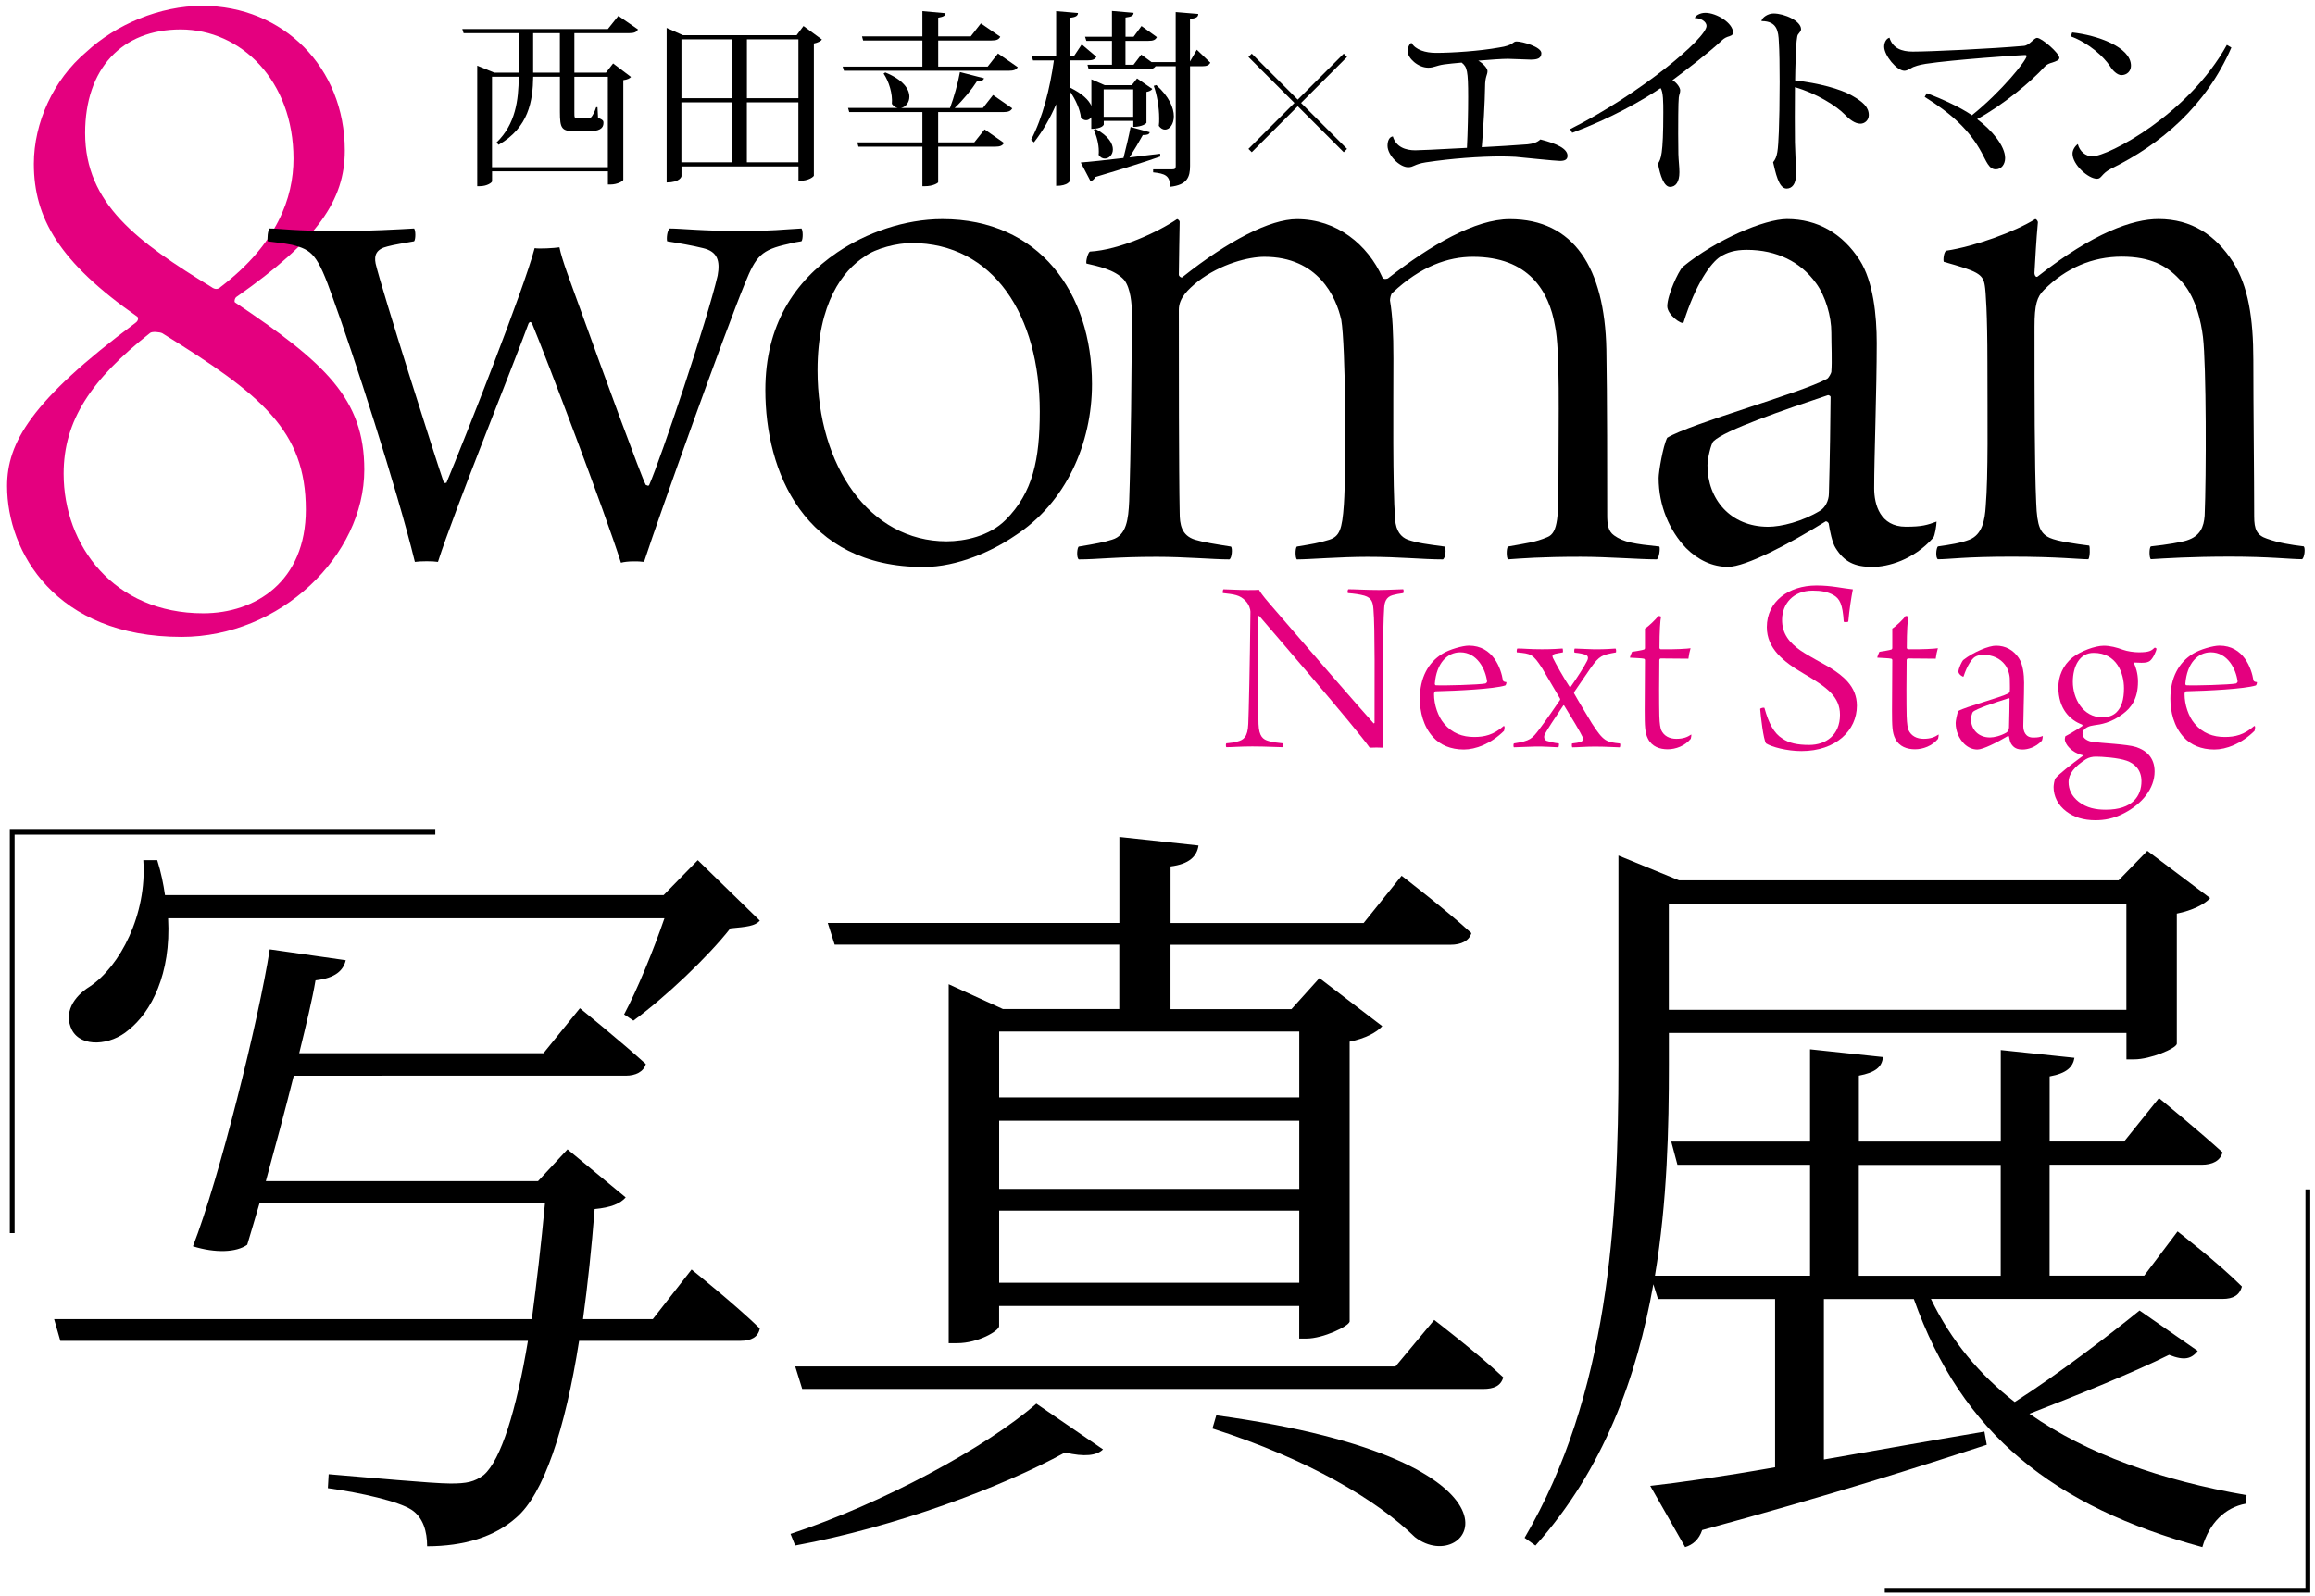 <?xml version="1.0" encoding="utf-8"?>
<!-- Generator: Adobe Illustrator 26.5.0, SVG Export Plug-In . SVG Version: 6.00 Build 0)  -->
<svg version="1.1" id="レイヤー_1" xmlns="http://www.w3.org/2000/svg" xmlns:xlink="http://www.w3.org/1999/xlink" x="0px"
	 y="0px" viewBox="0 0 493 340" style="enable-background:new 0 0 493 340;" xml:space="preserve">
<style type="text/css">
	.st0{fill:none;stroke:#000000;stroke-width:1.017;stroke-miterlimit:10;}
	.st1{fill:#E4007F;}
	.st2{fill:none;stroke:#000000;}
</style>
<g>
	<path d="M147.28,270.43c0,0,9.25,7.43,14.53,12.55c-0.33,1.82-1.82,2.64-4.13,2.64h-34.35c-2.97,18.99-7.6,32.7-13.38,37.65
		c-4.62,4.13-11.23,6.11-18.99,6.11c0-3.14-0.83-6.11-3.3-7.76c-2.81-1.82-10.73-3.63-17.84-4.62l0.17-2.97
		c8.09,0.66,22.13,1.98,25.93,1.98c3.47,0,5.12-0.33,7.1-1.82c3.63-3.14,6.94-13.71,9.41-28.57H12.85L11.53,281h101.73
		c0.99-7.43,1.98-15.85,2.81-24.77H55.29c-0.99,3.3-1.82,6.28-2.64,8.92c-2.31,1.65-6.77,1.82-11.56,0.33
		c5.61-14.37,14.04-48.39,16.35-63.25l16.19,2.31c-0.5,2.15-2.15,3.8-6.44,4.29c-0.66,3.96-1.98,9.41-3.47,15.52h52.02l7.76-9.58
		c0,0,8.59,6.94,14.04,11.89c-0.49,1.65-2.15,2.48-4.29,2.48H62.56c-1.82,7.27-3.96,15.19-5.95,22.46h57.97l6.28-6.77l12.39,10.24
		c-1.16,1.32-3.14,2.15-6.61,2.48c-0.66,8.42-1.49,16.18-2.48,23.45h14.86L147.28,270.43z M35.8,195.62
		c0.66,11.89-3.63,19.98-8.42,23.78c-3.8,3.3-10.07,3.8-12.06,0c-1.82-3.63,0.33-7.1,3.8-9.25c6.44-4.29,12.22-15.36,11.4-26.92
		h2.97c0.83,2.64,1.32,5.12,1.65,7.43h106.19l7.27-7.43l13.21,12.88c-0.99,1.16-2.81,1.32-6.28,1.65
		c-4.79,6.11-13.87,14.7-20.64,19.65l-1.98-1.32c2.81-5.28,6.27-13.71,8.59-20.48H35.8z"/>
	<path d="M168.35,326.75c19.49-6.44,41.78-18.5,52.35-27.75l14.2,9.74c-1.32,1.32-3.96,1.65-8.09,0.66
		c-13.54,7.43-36,15.85-57.47,19.82L168.35,326.75z M305.43,281.17c0,0,9.08,6.94,14.7,12.22c-0.49,1.82-1.98,2.48-4.29,2.48h-145
		l-1.49-4.79h127.83L305.43,281.17z M176.28,196.61h62.1v-18.33l16.85,1.82c-0.33,2.31-1.98,3.96-5.95,4.46v12.06h41.12l8.09-10.07
		c0,0,9.08,6.94,14.86,12.22c-0.5,1.65-2.15,2.48-4.46,2.48h-59.62v13.71h25.76l5.95-6.61l13.38,10.24
		c-1.16,1.32-3.63,2.64-6.94,3.3v59.62c-0.17,0.99-5.62,3.63-9.25,3.63h-1.49v-6.94h-63.91v4.29c0,0.99-4.46,3.63-8.92,3.63h-1.82
		v-76.46l11.56,5.28h24.77v-13.71h-60.61L176.28,196.61z M212.78,219.73v14.04h63.91v-14.04H212.78z M212.78,253.26h63.91v-14.53
		h-63.91V253.26z M276.69,273.24v-15.36h-63.91v15.36H276.69z M259.02,301.48c71.34,9.74,54,35.01,42.28,25.93
		c-7.93-7.76-22.46-16.51-43.1-23.12L259.02,301.48z"/>
	<path d="M468.03,287.77c-1.32,1.65-2.81,2.15-6.11,0.83c-7.27,3.63-19.49,8.59-29.73,12.55c12.22,8.59,28.08,14.2,46.24,17.34
		l-0.17,1.82c-4.46,0.83-7.76,4.13-9.25,9.25c-31.54-8.59-51.2-23.95-61.44-52.85h-19.16v34.19c10.57-1.82,22.3-3.96,34.19-5.95
		l0.5,2.81c-13.71,4.46-33.2,10.73-60.61,18.17c-0.66,1.98-1.98,3.14-3.63,3.63l-7.43-13.05c5.95-0.66,15.36-1.98,26.59-3.96v-35.84
		h-24.94l-0.99-3.14c-3.47,19.65-10.57,39.47-25.1,55.66l-2.31-1.65c17.84-30.39,19.98-67.22,19.98-100.91v-44.43l12.88,5.28h93.64
		l6.11-6.28l13.38,10.07c-1.16,1.32-3.8,2.64-7.1,3.3v27.75c-0.17,0.99-5.62,3.3-9.08,3.3h-1.65v-5.62h-97.44v6.61
		c0,13.54-0.33,29.23-2.97,45.09h33.03v-23.62h-28.24l-1.32-4.95h29.56v-19.65l15.52,1.65c-0.17,2.15-1.65,3.3-5.12,3.96v14.04
		h30.22v-19.49l15.69,1.65c-0.33,1.98-1.65,3.3-5.28,3.96v13.87h15.85l7.43-9.25c0,0,8.26,6.77,13.54,11.56
		c-0.49,1.82-2.15,2.64-4.46,2.64h-32.37v23.62h20.15l7.1-9.41c0,0,8.59,6.61,13.71,11.73c-0.5,1.82-1.82,2.64-4.13,2.64h-62.1
		c4.29,8.92,10.4,16.18,17.84,21.96c9.08-5.78,20.48-14.53,26.59-19.49L468.03,287.77z M355.39,192.48v22.63h97.44v-22.63H355.39z
		 M395.85,248.14v23.62h30.22v-23.62H395.85z"/>
	<polyline class="st0" points="92.7,177.27 2.6,177.27 2.6,262.67 	"/>
	<polyline class="st0" points="401.38,338.76 491.48,338.76 491.48,253.36 	"/>
	<g>
		<path class="st1" d="M73.43,32.06c0,10.49-5.68,19.02-23.17,31.26c-0.22,0.22-0.44,0.87-0.22,1.09
			c19.24,12.9,27.54,20.55,27.54,35.63c0,18.36-17.92,35.63-38.91,35.63c-26.89,0-37.16-18.14-37.16-32.13
			c0-9.18,5.03-18.14,27.32-34.75c0.66-0.44,0.66-1.09,0.44-1.31C12.67,55.88,7.21,46.49,7.21,34.9c0-8.74,4.15-17.92,11.15-23.82
			c6.34-5.9,15.74-9.84,24.7-9.84C60.32,1.24,73.43,14.35,73.43,32.06z M65.13,108.56c0-16.83-9.4-24.48-30.6-37.59
			c-0.44-0.22-2.19-0.44-2.62,0c-12.46,9.84-18.36,18.58-18.36,29.94c0,15.3,10.71,29.73,29.73,29.73
			C54.42,130.64,65.13,123.86,65.13,108.56z M18.13,28.34c0,15.08,11.15,23.17,26.88,32.79c0.87,0.66,1.53,0.44,1.97,0
			C59.01,51.95,62.5,42.11,62.5,33.81c0-16.61-11.15-27.54-24.04-27.54C26,6.27,18.13,14.57,18.13,28.34z"/>
	</g>
	<g>
		<path d="M57.4,48.67c2.37,0,4.92,0.55,15.48,0.55c5.28,0,12.2-0.36,15.3-0.55c0.36,0.36,0.36,2.37,0,2.73
			c-2,0.36-4.37,0.73-5.64,1.09c-2.37,0.55-2.91,1.82-2.55,3.64c1.27,5.46,12.75,41.52,14.57,46.8c0.55-0.18,0.55,0,0.55-0.18
			c4.01-9.65,16.39-40.97,18.75-49.89c0.91,0.18,4.19,0,5.28-0.18c0.55,2.73,2.19,6.92,4.55,13.47
			c4.92,13.66,12.93,35.51,13.84,37.15c0.18,0,0.55,0.36,0.73,0c2.55-5.83,12.38-35.14,14.57-44.61c0.55-3.1,0-5.1-3.1-5.83
			c-2.18-0.55-5.28-1.09-7.65-1.46c-0.18-0.55,0-2.37,0.55-2.73c2.37,0,7.1,0.55,15.48,0.55c6.01,0,8.92-0.36,12.56-0.55
			c0.36,0.36,0.36,2.37,0,2.73c-0.91,0.18-1.46,0.18-2.73,0.55c-5.83,1.27-6.92,2.55-9.29,8.38c-4.19,10.2-18.03,48.8-21.49,59.36
			c-1.27-0.18-3.64-0.18-4.92,0.18c-3.46-10.93-15.84-43.52-18.94-50.98c-0.18-0.18-0.36-0.55-0.73,0
			c-2.91,8.01-16.02,40.42-19.3,50.8c-1.09-0.18-3.64-0.18-4.92,0c-3.82-15.66-13.29-44.79-17.48-56.26
			c-3.28-9.29-4.37-10.2-8.74-11.29c-1.82-0.36-3.82-0.55-5.1-0.73C56.86,50.85,57.04,49.03,57.4,48.67z"/>
		<path d="M232.55,81.81c0,12.56-5.46,25.31-16.57,32.41c-4.55,3.1-12.02,6.56-19.3,6.56c-25.49,0-33.69-20.39-33.69-37.69
			c0-13.84,6.19-23.13,15.29-29.32c6.19-4.19,14.38-7.1,22.4-7.1C221.26,46.66,232.55,62.32,232.55,81.81z M184.11,54.67
			c-4.55,2.91-10.01,9.83-10.01,24.22c0,20.39,11.11,36.42,27.49,36.42c3.82,0,9.1-1.09,12.56-4.55c5.83-5.83,7.28-12.93,7.28-23.12
			c0-20.39-9.83-35.87-27.31-35.87C191.21,51.76,186.48,52.85,184.11,54.67z"/>
		<path d="M236.83,114.95c3.1-0.91,3.46-4.37,3.64-8.19c0.36-10.2,0.55-27.68,0.55-40.61c0-1.09-0.18-4.73-1.64-6.55
			c-2-2.19-5.64-2.91-8.01-3.46c-0.18-0.55,0.36-2.37,0.73-2.55c6.37-0.36,14.57-4.19,18.57-6.92c0.18,0,0.55,0.36,0.55,0.55
			c0,1.28-0.18,8.56-0.18,11.29c0,0.36,0.55,0.73,0.73,0.55c9.83-7.83,18.76-12.38,24.4-12.38c8.56,0,15.11,5.46,18.21,12.38
			c0.18,0.55,1.09,0.36,1.27,0.18c9.1-7.1,18.57-12.56,25.86-12.56c13.66,0,20.21,10.38,20.58,27.68
			c0.18,9.65,0.18,28.04,0.18,35.32c0,2,0.18,3.46,1.46,4.37c2,1.46,4.37,1.82,9.65,2.37c0.18,0.36,0,2.37-0.55,2.73
			c-3.82,0-10.38-0.55-16.21-0.55c-8.56,0-12.75,0.36-15.48,0.55c-0.36-0.36-0.36-2.37,0-2.73c4.01-0.73,5.83-0.91,8.38-2
			c2.37-0.91,2.37-4.73,2.37-13.11c0-12.38,0.36-26.77-0.73-31.86c-1.27-7.47-5.64-14.75-17.48-14.75c-5.28,0-11.11,2-17.12,7.65
			c-0.36,0.18-0.55,1.28-0.55,1.64c0.55,3.28,0.73,6.92,0.73,12.38c0,9.65-0.18,26.95,0.36,34.23c0.18,2.55,1.27,3.82,2.73,4.37
			c2.19,0.73,3.82,0.91,7.83,1.46c0.36,0.55,0.18,2.37-0.36,2.73c-4.55,0-9.1-0.55-16.02-0.55c-6.01,0-12.38,0.55-15.11,0.55
			c-0.36-0.36-0.36-2.37,0-2.73c3.28-0.55,4.55-0.73,6.92-1.46c2.19-0.73,2.73-2.19,3.1-7.47c0.55-8.19,0.36-34.05-0.55-39.33
			c-1.09-4.92-4.92-13.47-16.39-13.47c-3.28,0-9.29,1.46-14.2,5.28c-2,1.64-4.01,3.46-4.01,6.01c0,11.47,0,34.6,0.18,43.15
			c0,2.55,0.36,4.92,3.28,5.83c1.82,0.55,4.19,0.91,7.65,1.46c0.36,0.36,0.18,2.55-0.36,2.73c-3.46,0-9.29-0.55-15.48-0.55
			c-8.74,0-12.56,0.55-16.57,0.55c-0.55-0.36-0.36-2.55,0-2.73C233.19,115.86,235.19,115.49,236.83,114.95z"/>
		<path d="M386.74,60.32c-3.28-4.55-8.38-7.1-14.75-7.1c-2.55,0-4.19,0.55-5.64,1.46c-2,1.27-5.28,5.83-7.83,14.02
			c-0.36,0.55-3.46-1.64-3.46-3.46c0-2.37,2.37-7.46,3.28-8.38c7.1-5.83,17.48-10.2,22.21-10.2c6.55,0,11.84,3.1,15.48,8.74
			c2.91,4.55,3.64,11.84,3.64,17.66c0,10.01-0.55,24.4-0.55,30.95c0,3.46,1.27,8.19,6.74,8.19c3.46,0,4.55-0.36,6.55-1.09
			c0,0.73-0.36,3.1-0.73,3.46c-4.19,4.73-9.65,6.19-12.93,6.19c-3.82,0-6.01-1.09-7.83-4.01c-0.73-1.09-1.27-3.82-1.46-5.1
			c0-0.36-0.55-0.73-0.73-0.55c-7.65,4.73-16.93,9.65-20.76,9.65c-3.28,0-6.37-1.46-8.92-4.01c-3.46-3.64-5.83-8.92-5.83-14.93
			c0-1.27,0.91-6.74,1.82-8.56c5.1-3.1,28.41-9.47,34.05-12.56c0.36-0.18,0.91-1.27,0.91-1.46c0.18-2.37,0-5.64,0-8.38
			C390.02,67.42,388.75,63.05,386.74,60.32z M389.29,84.17c-9.29,3.1-22.03,7.47-24.4,9.83c-0.55,0.55-1.27,3.82-1.27,5.1
			c0,7.28,4.92,13.11,12.93,13.11c2.73,0,7.28-1.09,11.11-3.46c0.91-0.55,1.82-2,1.82-3.64c0.18-5.83,0.36-17.48,0.36-20.58
			C389.84,84.35,389.48,84.17,389.29,84.17z"/>
		<path d="M419.42,114.95c2.73-1.09,3.28-4.19,3.46-7.1c0.55-6.74,0.36-18.39,0.36-30.59c0-10.38-0.36-15.29-0.55-16.39
			c-0.36-2.55-1.64-3.1-8.74-5.1c-0.18-0.36,0-2.19,0.55-2.37c6.01-0.91,14.57-4.01,18.94-6.74c0.18,0,0.55,0.36,0.55,0.73
			c-0.36,3.82-0.55,7.65-0.73,10.74c0,0.55,0.36,1.09,0.73,0.73c11.84-9.29,20.21-12.2,25.67-12.2c7.1,0,12.2,3.46,15.84,9.1
			c3.28,5.1,4.37,12.02,4.37,20.94c0,9.83,0.18,25.31,0.18,33.32c0,2.73,0.55,4.01,2.73,4.73c2.55,0.91,4.92,1.28,7.83,1.64
			c0.36,0.36,0.18,2.37-0.36,2.73c-2.55,0-6.92-0.55-15.29-0.55c-8.38,0-13.84,0.36-16.93,0.55c-0.36-0.36-0.36-2.37,0-2.73
			c3.46-0.36,6.56-0.91,7.65-1.27c2.91-0.91,3.64-2.91,3.82-5.28c0.36-8.38,0.36-32.05-0.36-38.06c-0.36-2.91-1.46-8.92-5.1-12.38
			c-2.55-2.73-6.01-4.73-12.2-4.73c-6.19,0-11.84,2.37-16.57,7.1c-1.46,1.46-2,3.1-2,7.83c0,14.38,0,29.5,0.36,37.51
			c0.18,5.1,0.91,6.56,2.91,7.47c1.64,0.73,5.46,1.27,8.38,1.64c0.18,0.36,0.18,2.37-0.18,2.91c-2,0-6.56-0.55-16.39-0.55
			c-10.02,0-13.11,0.55-15.66,0.55c-0.55-0.36-0.36-2.37,0-2.73C415.23,116.04,417.6,115.67,419.42,114.95z"/>
	</g>
	<g>
		<path class="st1" d="M260.53,125.53c0.8,0,3.42,0.16,5.19,0.16c1.14,0,1.88,0,2.4-0.05c0.17,0.33,0.68,1.14,2.23,2.93
			c6.62,7.72,20.15,23.32,22.2,25.54l0.17-0.11c0-7.34,0.11-20.38-0.23-24.19c-0.11-1.47-0.34-2.45-1.94-2.93
			c-0.97-0.27-2.17-0.44-3.48-0.54c-0.17-0.11-0.06-0.71,0.06-0.82c1.43,0,3.82,0.16,6.51,0.16c1.6,0,4.57-0.16,5.19-0.16
			c0.11,0.11,0.11,0.71,0,0.82c-1.03,0.16-1.48,0.22-2.23,0.43c-1.43,0.38-1.77,1.52-1.83,2.77c-0.29,4.02-0.23,15.27-0.34,22.56
			c0,2.45,0.06,5.49,0.11,7.17c-0.51-0.05-2.28-0.05-2.85,0c-2.85-4.08-20.95-25.06-23.51-28.05c-0.06-0.05-0.23,0-0.23,0.05
			c-0.06,5.38-0.06,19.78,0.06,22.94c0.11,2.72,0.97,3.31,2.17,3.64c0.8,0.27,2,0.38,3.02,0.49c0.17,0.06,0.06,0.76-0.06,0.82
			c-1.08,0-3.54-0.16-6.45-0.16c-2.57,0-4.39,0.16-5.54,0.16c-0.11-0.11-0.11-0.76,0-0.82c1.08-0.11,1.6-0.16,2.34-0.38
			c1.31-0.33,2.23-0.92,2.34-3.75c0.11-2.5,0.34-12.5,0.46-23.92c0-0.49-0.29-1.52-1.03-2.28c-1.2-1.3-2.51-1.41-4.85-1.68
			C260.36,126.23,260.42,125.63,260.53,125.53z"/>
		<path class="st1" d="M320.4,154.77c0.06,0.27-0.06,0.82-0.11,0.92c-2.8,2.77-6.05,3.97-8.56,3.97c-2.8,0-5.02-0.98-6.51-2.61
			c-2.11-2.28-2.85-5.43-2.85-8.21c0-4.46,1.77-7.72,4.79-9.57c1.43-0.92,4.34-1.74,5.65-1.74c5.19,0,6.85,4.89,7.25,7.39
			c0.06,0.16,0.17,0.33,0.74,0.38c0.06,0.16-0.11,0.65-0.23,0.71c-2.45,0.76-10.22,1.14-14.84,1.25c-0.23,0-0.34,0.33-0.34,0.6
			c0,2.28,0.86,4.78,2.11,6.25c1.77,2.12,3.99,2.88,6.45,2.88c2.17,0,4.11-0.43,6.28-2.34C320.28,154.66,320.4,154.71,320.4,154.77z
			 M305.56,145.64c0,0.16,0.11,0.33,0.17,0.33c1.71,0.11,9.3-0.11,10.62-0.38c0.11-0.06,0.34-0.22,0.34-0.44
			c-0.34-2.61-2.11-6.2-5.71-6.2C308.24,138.95,305.9,141.23,305.56,145.64z"/>
		<path class="st1" d="M327.87,155.26c1.48-1.96,3.42-4.78,4.34-6.14c0.06-0.05,0.06-0.22,0-0.33l-3.77-6.41
			c-2-3.1-2.4-3.15-5.42-3.42c-0.06-0.16,0-0.76,0.11-0.82c1.54,0,2.45,0.16,5.25,0.16c2.23,0,3.71-0.11,4.39-0.16
			c0.06,0.05,0.11,0.65,0.06,0.82c-0.74,0.16-1.37,0.22-1.71,0.33c-0.46,0.16-0.63,0.38-0.4,0.87c0.63,1.3,2.28,4.24,3.54,6.14
			c0.06,0.16,0.11,0.16,0.23,0c1.43-2.01,2.91-4.35,3.48-5.49c0.34-0.65,0.29-1.2-0.51-1.41c-0.34-0.11-0.97-0.27-2.11-0.38
			c-0.17-0.11-0.11-0.71,0-0.87c0.8,0,3.31,0.16,4.22,0.16c2.51,0,3.65-0.11,4.45-0.16c0.17,0.05,0.17,0.65,0.11,0.82
			c-2.91,0.54-3.48,0.6-5.42,3.37l-3.42,5c-0.06,0.05-0.11,0.27-0.06,0.38c1.03,1.85,2.8,4.73,3.77,6.36
			c2.51,3.91,3.08,3.97,5.99,4.29c0.11,0.16,0.06,0.71-0.06,0.82c-0.57,0-2.91-0.16-5.25-0.16c-2.05,0-3.77,0.16-4.85,0.16
			c-0.11-0.16-0.11-0.65-0.06-0.82c0.86-0.11,1.31-0.16,1.83-0.33c0.63-0.22,0.57-0.71,0.46-0.98c-0.34-0.82-2.68-4.73-3.94-6.74
			c-0.06-0.11-0.17-0.11-0.23,0c-2.05,3.04-3.25,4.89-3.88,6.03c-0.34,0.65-0.11,1.3,0.4,1.47c0.51,0.16,1.54,0.44,2.57,0.54
			c0.06,0.11,0,0.71-0.11,0.82c-0.57,0-3.48-0.22-4.97-0.16l-4.51,0.16c-0.11-0.11-0.11-0.65,0-0.82
			C325.93,157.81,326.27,157.38,327.87,155.26z"/>
		<path class="st1" d="M353.66,140.26c-0.17,0-0.29,0.22-0.29,0.33c-0.06,3.31-0.06,9.51,0,11.9c0.06,1.79,0.23,2.61,0.4,3.04
			c0.57,1.25,1.77,1.85,3.2,1.85c1.54,0,2.4-0.38,3.2-0.92c0.06,0.05-0.06,0.82-0.11,0.92c-1.26,1.52-3.2,2.23-4.91,2.23
			c-1.66,0-3.37-0.54-4.22-2.28c-0.63-1.25-0.68-2.61-0.68-6.09c0-2.99,0.06-8.42,0.06-10.6c0-0.16-0.06-0.27-0.23-0.33
			c-0.4-0.11-2.17-0.16-2.97-0.22c0-0.22,0.4-1.14,0.46-1.25c0.68-0.11,2.17-0.33,2.57-0.49c0.11-0.06,0.17-0.22,0.17-0.27v-4.19
			c0.68-0.38,2.45-2.07,2.8-2.66c0.17-0.05,0.57,0.05,0.63,0.11c-0.17,0.76-0.34,2.99-0.34,6.69c0,0.11,0.17,0.27,0.23,0.27
			c3.08,0.06,5.82-0.11,6.39-0.22c-0.17,0.54-0.4,1.63-0.46,2.23C357.77,140.31,355.43,140.26,353.66,140.26z"/>
		<path class="st1" d="M379.57,157.32c1.43,0.98,3.2,1.36,5.71,1.36c3.54,0,6.56-2.07,6.56-6.41c0-3.86-2.74-5.87-7.76-8.8
			c-4.28-2.5-7.82-5.33-7.82-9.89c0-5.44,4.62-8.86,10.56-8.86c3.31,0,5.48,0.6,7.76,0.82c-0.34,1.74-0.74,4.29-0.97,6.85
			c-0.11,0.16-0.86,0.16-0.97,0.05c-0.23-3.75-0.86-4.95-2.23-5.71c-1.2-0.65-2.51-0.92-4.39-0.92c-4.22,0-6.45,2.88-6.51,6.09
			c-0.06,3.15,1.65,5.05,3.88,6.63c2.17,1.47,4.85,2.77,6.51,3.8c2.45,1.58,5.54,3.81,5.54,7.99c0,5.27-4.45,9.67-11.81,9.67
			c-3.08,0-6.33-0.87-7.53-1.63c-0.57-0.76-1.14-5.76-1.26-7.34c0.11-0.22,0.8-0.33,0.91-0.22
			C376.66,154.11,377.8,156.23,379.57,157.32z"/>
		<path class="st1" d="M406.33,140.26c-0.17,0-0.29,0.22-0.29,0.33c-0.06,3.31-0.06,9.51,0,11.9c0.06,1.79,0.23,2.61,0.4,3.04
			c0.57,1.25,1.77,1.85,3.2,1.85c1.54,0,2.4-0.38,3.2-0.92c0.06,0.05-0.06,0.82-0.11,0.92c-1.26,1.52-3.2,2.23-4.91,2.23
			c-1.66,0-3.37-0.54-4.22-2.28c-0.63-1.25-0.68-2.61-0.68-6.09c0-2.99,0.06-8.42,0.06-10.6c0-0.16-0.06-0.27-0.23-0.33
			c-0.4-0.11-2.17-0.16-2.97-0.22c0-0.22,0.4-1.14,0.46-1.25c0.68-0.11,2.17-0.33,2.57-0.49c0.11-0.06,0.17-0.22,0.17-0.27v-4.19
			c0.68-0.38,2.45-2.07,2.8-2.66c0.17-0.05,0.57,0.05,0.63,0.11c-0.17,0.76-0.34,2.99-0.34,6.69c0,0.11,0.17,0.27,0.23,0.27
			c3.08,0.06,5.82-0.11,6.39-0.22c-0.17,0.54-0.4,1.63-0.46,2.23C410.44,140.31,408.1,140.26,406.33,140.26z"/>
		<path class="st1" d="M426.99,141.61c-1.03-1.36-2.63-2.12-4.62-2.12c-0.8,0-1.31,0.16-1.77,0.43c-0.63,0.38-1.65,1.74-2.45,4.19
			c-0.11,0.16-1.08-0.49-1.08-1.03c0-0.71,0.74-2.23,1.03-2.5c2.23-1.74,5.48-3.04,6.96-3.04c2.05,0,3.71,0.92,4.85,2.61
			c0.91,1.36,1.14,3.53,1.14,5.27c0,2.99-0.17,7.28-0.17,9.24c0,1.03,0.4,2.45,2.11,2.45c1.08,0,1.43-0.11,2.05-0.33
			c0,0.22-0.11,0.92-0.23,1.03c-1.31,1.41-3.02,1.85-4.05,1.85c-1.2,0-1.88-0.33-2.45-1.2c-0.23-0.33-0.4-1.14-0.46-1.52
			c0-0.11-0.17-0.22-0.23-0.16c-2.4,1.41-5.31,2.88-6.51,2.88c-1.03,0-2-0.43-2.8-1.2c-1.08-1.09-1.83-2.66-1.83-4.46
			c0-0.38,0.29-2.01,0.57-2.55c1.6-0.92,8.9-2.83,10.67-3.75c0.11-0.05,0.29-0.38,0.29-0.43c0.06-0.71,0-1.68,0-2.5
			C428.02,143.73,427.62,142.43,426.99,141.61z M427.79,148.73c-2.91,0.92-6.91,2.23-7.65,2.93c-0.17,0.16-0.4,1.14-0.4,1.52
			c0,2.17,1.54,3.91,4.05,3.91c0.86,0,2.28-0.33,3.48-1.03c0.29-0.16,0.57-0.6,0.57-1.09c0.06-1.74,0.11-5.22,0.11-6.14
			C427.96,148.79,427.84,148.73,427.79,148.73z"/>
		<path class="st1" d="M452.1,138.41c0.91,0.33,2.34,0.54,3.37,0.54c2.23,0,2.68-0.33,3.37-0.98c0.06-0.05,0.4,0.11,0.4,0.22
			c0,0.44-0.74,2.12-1.43,2.61c-0.34,0.22-0.68,0.38-1.77,0.38c-0.34,0-0.46,0-1.43-0.05c-0.11,0-0.17,0.16-0.11,0.27
			c0.29,0.6,0.8,2.01,0.8,3.8c0,3.7-1.48,5.6-3.25,6.9c-2.51,1.9-4.74,2.23-6.05,2.39l-0.57,0.11c-0.68,0.11-1.94,0.65-1.94,1.69
			c0,1.14,1.37,1.63,2.11,1.74c1.94,0.27,7.42,0.49,9.25,1.09c2.05,0.65,3.99,2.12,3.99,5.22c0,3.64-2.68,6.9-6.45,8.86
			c-2.28,1.2-4.28,1.52-6.16,1.52c-2.51,0-4.57-0.65-6.16-1.85c-1.83-1.36-2.74-3.26-2.74-5.22c0-0.38,0.17-1.58,0.4-1.85
			c0.68-0.87,3.37-2.99,5.82-4.78c0,0,0-0.16-0.06-0.16c-2.34-0.54-3.77-2.34-3.77-3.42c0-0.16,0.06-0.38,0.11-0.6
			c0.86-0.44,2.85-1.63,3.6-2.17c0.11-0.11,0.06-0.27-0.06-0.33c-2.51-0.92-5.02-3.31-5.02-7.93c0-2.28,0.91-4.67,3.02-6.36
			c1.71-1.36,4.85-2.5,6.62-2.5C449.36,137.54,450.79,137.92,452.1,138.41z M456.04,166.4c0-2.55-1.6-3.8-3.14-4.35
			c-1.83-0.65-5.31-0.87-6.56-0.87c-0.74,0-1.48,0.16-2.11,0.54c-2.45,1.58-3.71,3.1-3.71,4.89c0,1.52,0.63,2.99,2.17,4.19
			c1.71,1.3,3.6,1.68,5.76,1.68C454.15,172.48,456.04,169.55,456.04,166.4z M441.43,145.25c0,3.42,2.05,7.56,6.33,7.56
			c0.97,0,2.11-0.27,2.91-1.03c1.14-1.09,1.65-2.77,1.65-5.16c0-3.21-1.54-7.55-6.45-7.55
			C442.85,139.06,441.43,141.94,441.43,145.25z"/>
		<path class="st1" d="M480.23,154.77c0.06,0.27-0.06,0.82-0.11,0.92c-2.8,2.77-6.05,3.97-8.56,3.97c-2.8,0-5.02-0.98-6.51-2.61
			c-2.11-2.28-2.85-5.43-2.85-8.21c0-4.46,1.77-7.72,4.79-9.57c1.43-0.92,4.34-1.74,5.65-1.74c5.19,0,6.85,4.89,7.25,7.39
			c0.06,0.16,0.17,0.33,0.74,0.38c0.06,0.16-0.11,0.65-0.23,0.71c-2.45,0.76-10.22,1.14-14.84,1.25c-0.23,0-0.34,0.33-0.34,0.6
			c0,2.28,0.86,4.78,2.11,6.25c1.77,2.12,3.99,2.88,6.45,2.88c2.17,0,4.11-0.43,6.28-2.34
			C480.12,154.66,480.23,154.71,480.23,154.77z M465.39,145.64c0,0.16,0.11,0.33,0.17,0.33c1.71,0.11,9.3-0.11,10.62-0.38
			c0.11-0.06,0.34-0.22,0.34-0.44c-0.34-2.61-2.11-6.2-5.71-6.2C468.07,138.95,465.73,141.23,465.39,145.64z"/>
	</g>
	<g>
		<path d="M135.86,6.26c-0.28,0.56-0.76,0.8-1.92,0.8h-11.62v8.41h6.73l1.52-1.96l3.81,2.88c-0.28,0.32-0.76,0.56-1.64,0.68V38.3
			c0,0.24-1.2,1-2.76,1h-0.52v-2.8h-24.67v2.12c0,0.24-1,1.04-2.64,1.04h-0.52V13.99l3.64,1.48h5.21V7.06H98.73l-0.28-0.88h31
			l2.24-2.8L135.86,6.26z M129.45,16.35h-7.13v7.49c0,1.2,0,1.32,0.56,1.32h2.28c0.2,0,0.52,0,0.76-0.2
			c0.24-0.24,0.76-1.2,1.04-2.12h0.28l0.12,2.24c1.08,0.48,1.16,0.64,1.16,1.12c0,1.2-0.96,1.76-3.16,1.76h-2.76
			c-3,0-3.36-0.52-3.36-4.17v-7.45h-5.69c-0.08,5.21-0.96,10.81-7.37,14.5l-0.44-0.48c4.05-3.93,4.69-8.97,4.73-14.02h-5.69v19.27
			h24.67V16.35z M119.23,15.47V7.06h-5.69v8.41H119.23z"/>
		<path d="M171.11,5.54l3.93,2.88c-0.28,0.36-0.92,0.68-1.72,0.84v28.16c0,0.12-0.92,1.12-3.28,1.12v-3.08h-24.91v2.08
			c0,0.04-0.28,1.32-3.16,1.32V5.94l3.48,1.56h24.19L171.11,5.54z M155.85,8.38h-10.73v12.54h10.73V8.38z M145.11,21.8v12.78h10.73
			V21.8H145.11z M170.03,8.38h-10.97v12.54h10.97V8.38z M159.05,34.58h10.97V21.8h-10.97V34.58z"/>
		<path d="M212.53,11.39l4.21,2.92c-0.32,0.52-0.8,0.76-1.96,0.76h-35.05l-0.28-0.88h16.98V8.62h-12.62l-0.24-0.88h12.86V2.37
			l4.93,0.44c-0.04,0.52-0.4,0.76-1.56,0.96v3.97h6.93l2.16-2.76l4.13,2.84c-0.32,0.6-0.8,0.8-1.92,0.8h-11.3v5.57h10.53
			L212.53,11.39z M209.32,23l2.16-2.76l4.09,2.84c-0.32,0.56-0.8,0.8-1.96,0.8h-13.82v6.45h7.69l2.2-2.76l4.13,2.88
			c-0.32,0.56-0.8,0.8-1.92,0.8h-12.1v7.57c-0.04,0.16-1.08,0.84-2.8,0.84h-0.56v-8.41h-13.62l-0.24-0.92h13.86v-6.45h-15.58
			L180.6,23h10.61c-0.48-0.08-0.92-0.36-1.28-0.88c0.2-2.12-0.64-4.81-1.76-6.45l0.36-0.24c3.89,1.6,5.13,3.6,5.13,5.17
			c0,1.24-0.8,2.2-1.76,2.4h10.41c0.84-2.24,1.72-5.37,2.12-7.65l5.13,1.32c-0.16,0.48-0.56,0.64-1.48,0.6
			c-1.12,1.76-2.92,3.97-4.77,5.73H209.32z"/>
		<path d="M235.04,26.57c0,0.04-0.36,0.88-2.64,0.88v-2.48c-0.28,0.4-0.68,0.64-1.08,0.64s-0.76-0.16-1.12-0.56
			c-0.16-1.68-1.2-3.97-2.32-5.53v18.91c0,0.08-0.4,1.16-2.96,1.16V22.2c-1.24,2.92-2.8,5.65-4.73,8.13l-0.6-0.56
			c2.48-4.77,4.01-10.93,4.85-16.9h-4.45l-0.24-0.88h5.17V2.37l4.65,0.4c-0.04,0.56-0.4,0.88-1.68,1v8.21h0.8l1.68-2.52l3.12,2.64
			c-0.36,0.56-0.8,0.76-1.88,0.76h-3.72v5.81c2.64,1.28,4.01,2.68,4.53,3.88v-5.65l2.84,1.24h5.77l1.12-1.44l3.24,2.24
			c-0.16,0.28-0.68,0.56-1.24,0.64v6.57c0,0.12-0.88,0.88-2.8,0.88v-1.28h-6.29V26.57z M244.85,28.17c-0.12,0.48-0.56,0.6-1.48,0.6
			c-0.72,1.32-1.8,3.16-2.84,4.77c2.08-0.24,4.29-0.52,6.53-0.8l0.04,0.6c-3.08,1.08-7.49,2.48-13.86,4.37c-0.2,0.48-0.6,0.8-1,0.88
			l-2.08-3.97c1.84-0.16,5.17-0.48,9.09-0.96c0.52-2.04,1.16-4.69,1.52-6.61L244.85,28.17z M254.87,10.59l2.88,2.76
			c-0.32,0.56-0.76,0.76-1.8,0.76h-2.52v21.23c0,2.32-0.56,4.05-4.25,4.45c0-2.44-1.12-2.8-3.61-3.08v-0.64h4.09
			c0.56,0,0.72-0.16,0.72-0.72V14.11h-4.29c-0.2,0.28-0.44,0.44-0.72,0.52s-0.6,0.08-1,0.08h-12.54l-0.24-0.92h5.21V8.7h-5.45
			l-0.28-0.88h5.73V2.33l4.61,0.4c-0.04,0.6-0.44,0.84-1.72,1v4.09h1.72l1.68-2.28l3.28,2.36c-0.32,0.6-0.76,0.8-1.84,0.8h-4.85
			v5.09h1.72l1.64-2.16l2.2,1.6h5.13V2.57l4.81,0.4c-0.04,0.6-0.28,0.88-1.76,1.08v9.05L254.87,10.59z M233.36,27.49
			c2.72,1.48,3.64,3.12,3.64,4.33c0,1.16-0.84,1.96-1.72,1.96c-0.48,0-0.96-0.24-1.32-0.8C234,32.74,234,32.5,234,32.21
			c0-1.52-0.48-3.36-1.08-4.49L233.36,27.49z M241.33,19.04h-6.29v5.85h6.29V19.04z M246.25,18.12c2.76,2.48,3.73,4.89,3.73,6.65
			c0,1.72-0.92,2.84-1.88,2.84c-0.44,0-0.92-0.24-1.32-0.8c0.08-0.52,0.08-1.04,0.08-1.6c0-2.36-0.48-5.09-1.16-6.93L246.25,18.12z"
			/>
	</g>
	<g>
		<path d="M300.6,9.13c0.83,1.48,2.96,2.13,5.22,2.13c3.48,0,9.3-0.39,13.39-1.13c3.26-0.48,2.87-1.3,3.74-1.3
			c1.3,0,5.3,1.17,5.3,2.48c0,1.09-0.78,1.39-2.26,1.39c-0.7,0-4.09-0.17-4.87-0.17c-1.22,0-3.69,0.17-6.3,0.39
			c1,0.57,1.96,1.61,1.96,2.22c0,0.83-0.52,1.13-0.52,3.35c-0.04,3.13-0.35,8.78-0.7,12.87c2.56-0.13,7.56-0.43,9.74-0.61
			c1.17-0.13,2.04-0.39,2.74-1.04c3.61,0.91,5.78,2,5.78,3.48c0,0.83-0.61,1.09-1.61,1.09c-0.91,0-8.04-0.74-9.43-0.87
			c-0.91-0.04-1.96-0.09-3.04-0.09c-4.61,0-10.61,0.43-16.08,1.26c-2.52,0.39-2.56,1.04-3.78,1.04c-1.87,0-4.39-2.61-4.39-4.56
			c0-0.87,0.26-1.87,1.13-2c0.7,2.3,2.74,2.96,4.78,2.96c0.43,0,4.17-0.13,11-0.52c0.17-3.35,0.26-7.65,0.26-10.82
			c0-5.61-0.22-6.43-1.39-7.35c-1.43,0.13-2.78,0.26-3.74,0.39c-1.74,0.26-2.17,0.7-3.35,0.7c-2.26,0-4.39-2.09-4.39-3.43
			c0-0.7,0.17-1.39,0.7-1.83H300.6z"/>
		<path d="M334.38,27.51c15-7.56,29.04-19.39,29.04-22c0-0.91-1.26-1.7-2.48-1.65c0-0.43,1-1.13,2.22-1.13
			c2.39,0,5.91,2.17,5.91,4.22c0,0.57-0.57,0.7-1.22,0.91c-0.57,0.22-0.96,0.52-1.39,0.96c-2.83,2.61-7.65,6.3-10.3,8.26
			c0.91,0.52,1.65,1.57,1.65,2.17c0,0.57-0.22,0.83-0.3,1.52c-0.13,1-0.13,6.09-0.13,7.74c0,1.74,0.04,3.39,0.04,4.3
			c0.04,1.43,0.22,2.7,0.22,3.87c0,2.09-0.78,3.13-2,3.13c-1.26,0-2.09-2.35-2.56-4.96c0.61-0.96,1.13-1.78,1.13-10.91
			c0-2.04,0-4.39-0.57-5.17c-3.96,2.65-10.56,6.43-18.82,9.52L334.38,27.51z"/>
		<path d="M375.12,4.43c0.17-0.74,1.39-1.56,2.56-1.56c2.39,0,5.87,1.61,5.87,3.35c0,0.39-0.35,0.7-0.65,1.13
			c-0.48,0.48-0.57,7.48-0.61,9.78c4.96,0.57,9.56,1.78,12.08,3.22c2.39,1.35,3.61,2.48,3.61,4.17c0,1.09-0.87,1.83-1.78,1.83
			c-1.17,0-2.35-0.91-3.39-2c-1.74-1.78-6-4.48-10.56-5.78c-0.04,4.39-0.04,9.04,0,11.78c0.09,2.87,0.22,5.17,0.22,6.91
			c0,1.96-0.87,2.91-2,2.91c-1.74,0-2.39-3.65-2.87-5.61c0.96-1.17,1.04-2.48,1.22-6.52c0.09-2.13,0.17-6.43,0.17-10.56
			c0-3.39-0.04-6.69-0.17-8.56c-0.09-2.22-0.35-4.43-3.65-4.43L375.12,4.43z"/>
		<path d="M410.33,19.86c3.52,1.3,7.35,3.13,9.61,4.69c6.35-5.09,11.65-11.74,11.65-12.61c0-0.17-0.13-0.22-0.39-0.22
			c-0.96,0-15.39,1-21.08,1.87c-1.65,0.26-2.3,0.56-2.7,0.7c-0.39,0.17-1.17,0.78-1.87,0.78c-1.61,0-4.3-3.26-4.3-5.13
			c0-0.87,0.43-1.74,1.13-1.91c0.7,2.26,2.61,2.96,4.96,2.96c3.74,0,16.82-0.61,23.65-1.22c1.22-0.09,2.13-1.7,2.83-1.7
			c1,0,4.74,3.26,4.74,4.26c0,0.48-0.74,0.74-1.52,1c-0.48,0.13-1.13,0.35-1.56,0.83c-3.04,3.35-9,8.26-14.43,11.22
			c3.09,2.3,5.96,5.69,5.96,8.3c0,1.3-0.78,2.39-2,2.39c-1.48,0-2.04-1.83-3-3.56c-2.61-4.83-6.43-8.3-12.13-11.87L410.33,19.86z"/>
		<path d="M441.29,6.91c5.3,0.57,12.52,3.09,12.52,7.09c0,1.17-0.87,2-2.04,2c-0.91,0-1.91-1.04-2.43-1.91
			c-1.3-1.96-4.43-4.91-8.35-6.35L441.29,6.91z M475.19,10.13c-5.43,12.48-14.95,20.56-25.65,25.82c-2.04,1.04-1.96,2.13-2.96,2.13
			c-1.87,0-5.22-3-5.22-5.35c0-0.74,0.48-1.56,1.13-2.04c0.39,1.56,1.65,2.61,3.09,2.61c3.35,0,20.47-8.91,28.65-23.74L475.19,10.13
			z"/>
	</g>
	<g>
		<line class="st2" x1="286.51" y1="11.78" x2="266.22" y2="32.07"/>
		<line class="st2" x1="266.22" y1="11.78" x2="286.51" y2="32.07"/>
	</g>
</g>
</svg>

